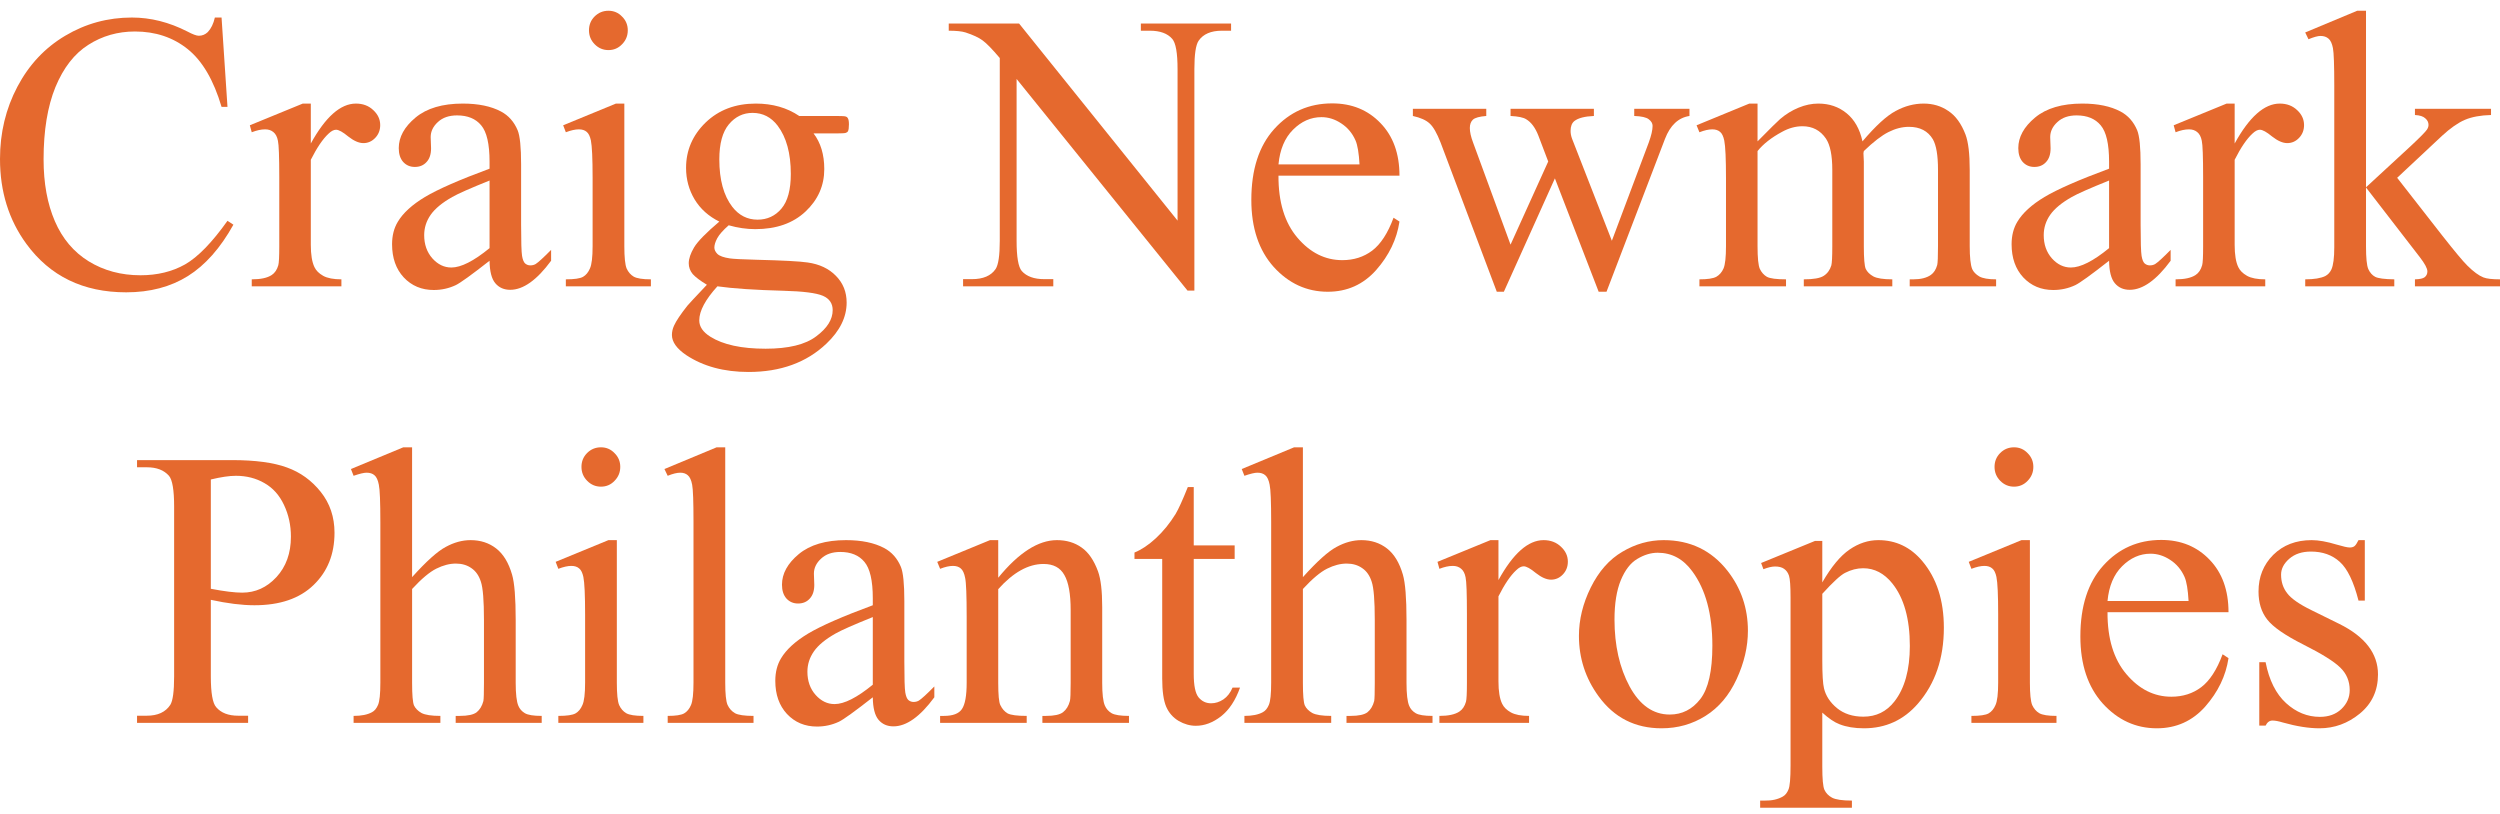 <svg width="169" height="55" viewBox="0 0 169 55" fill="none" xmlns="http://www.w3.org/2000/svg">
<g clip-path="url(#clip0_1793_625)">
<path d="M14.252 40.548V45.723C14.252 46.84 14.372 47.535 14.614 47.806C14.941 48.19 15.436 48.382 16.1 48.382H16.772V48.867H9.264V48.382H9.923C10.664 48.382 11.194 48.137 11.512 47.648C11.684 47.377 11.771 46.736 11.771 45.723V34.247C11.771 33.129 11.654 32.435 11.422 32.164C11.086 31.78 10.586 31.588 9.923 31.588H9.264V31.103H15.686C17.254 31.103 18.49 31.269 19.395 31.601C20.299 31.924 21.062 32.474 21.682 33.251C22.302 34.029 22.613 34.95 22.613 36.016C22.613 37.465 22.139 38.644 21.191 39.553C20.252 40.461 18.921 40.915 17.198 40.915C16.776 40.915 16.319 40.884 15.828 40.823C15.337 40.762 14.812 40.67 14.252 40.548ZM14.252 39.801C14.708 39.889 15.113 39.954 15.466 39.998C15.82 40.041 16.121 40.063 16.371 40.063C17.267 40.063 18.038 39.714 18.684 39.015C19.339 38.308 19.666 37.395 19.666 36.278C19.666 35.509 19.511 34.797 19.201 34.142C18.891 33.478 18.451 32.985 17.883 32.662C17.314 32.33 16.668 32.164 15.945 32.164C15.505 32.164 14.941 32.247 14.252 32.413V39.801Z" fill="#E5692E"/>
<path d="M27.857 30.238V39.015C28.814 37.95 29.572 37.269 30.132 36.972C30.692 36.666 31.252 36.513 31.812 36.513C32.484 36.513 33.061 36.701 33.543 37.077C34.026 37.452 34.383 38.041 34.616 38.845C34.78 39.404 34.861 40.426 34.861 41.91V46.155C34.861 46.915 34.922 47.434 35.042 47.714C35.129 47.923 35.275 48.089 35.482 48.212C35.689 48.334 36.068 48.395 36.619 48.395V48.866H30.804V48.395H31.075C31.627 48.395 32.01 48.312 32.225 48.146C32.441 47.971 32.592 47.718 32.678 47.386C32.703 47.246 32.716 46.836 32.716 46.155V41.91C32.716 40.6 32.647 39.74 32.51 39.33C32.38 38.919 32.169 38.614 31.876 38.413C31.584 38.203 31.23 38.098 30.817 38.098C30.395 38.098 29.955 38.212 29.499 38.439C29.042 38.666 28.495 39.124 27.858 39.815V46.155C27.858 46.976 27.901 47.487 27.987 47.688C28.082 47.888 28.25 48.059 28.491 48.198C28.741 48.329 29.167 48.395 29.77 48.395V48.866H23.903V48.395C24.429 48.395 24.842 48.312 25.144 48.146C25.316 48.059 25.454 47.893 25.557 47.648C25.661 47.404 25.712 46.906 25.712 46.155V35.295C25.712 33.924 25.678 33.081 25.609 32.767C25.549 32.452 25.45 32.238 25.312 32.125C25.183 32.011 25.006 31.954 24.782 31.954C24.601 31.954 24.308 32.024 23.903 32.164L23.723 31.706L27.263 30.238H27.857Z" fill="#E5692E"/>
<path d="M40.625 30.238C40.987 30.238 41.293 30.369 41.542 30.631C41.801 30.885 41.93 31.195 41.93 31.561C41.93 31.928 41.801 32.243 41.542 32.505C41.293 32.767 40.987 32.898 40.625 32.898C40.263 32.898 39.953 32.767 39.695 32.505C39.436 32.243 39.307 31.928 39.307 31.561C39.307 31.195 39.432 30.885 39.682 30.631C39.94 30.369 40.255 30.238 40.625 30.238ZM41.698 36.513V46.155C41.698 46.906 41.749 47.408 41.853 47.661C41.965 47.906 42.124 48.089 42.331 48.212C42.546 48.334 42.934 48.395 43.494 48.395V48.866H37.743V48.395C38.321 48.395 38.708 48.338 38.906 48.225C39.105 48.111 39.26 47.923 39.372 47.661C39.492 47.399 39.553 46.897 39.553 46.155V41.531C39.553 40.229 39.514 39.386 39.436 39.002C39.376 38.723 39.281 38.531 39.152 38.426C39.023 38.312 38.846 38.255 38.622 38.255C38.381 38.255 38.088 38.321 37.743 38.452L37.562 37.98L41.129 36.513H41.698Z" fill="#E5692E"/>
<path d="M49.026 30.238V46.155C49.026 46.906 49.077 47.404 49.181 47.648C49.293 47.893 49.461 48.081 49.684 48.212C49.908 48.334 50.326 48.395 50.938 48.395V48.866H45.136V48.395C45.678 48.395 46.049 48.338 46.247 48.225C46.445 48.111 46.6 47.923 46.712 47.661C46.824 47.399 46.88 46.897 46.88 46.155V35.256C46.88 33.902 46.85 33.072 46.79 32.767C46.73 32.452 46.63 32.238 46.493 32.125C46.363 32.011 46.195 31.954 45.989 31.954C45.765 31.954 45.48 32.024 45.136 32.164L44.916 31.706L48.444 30.238H49.026Z" fill="#E5692E"/>
<path d="M59.001 47.137C57.786 48.089 57.023 48.639 56.713 48.788C56.248 49.006 55.753 49.115 55.227 49.115C54.409 49.115 53.733 48.831 53.199 48.264C52.673 47.696 52.41 46.95 52.41 46.024C52.41 45.439 52.539 44.932 52.798 44.504C53.151 43.91 53.763 43.351 54.633 42.827C55.512 42.303 56.968 41.666 59.001 40.915V40.443C59.001 39.247 58.811 38.426 58.432 37.98C58.062 37.535 57.519 37.312 56.804 37.312C56.261 37.312 55.83 37.461 55.512 37.758C55.184 38.055 55.02 38.395 55.02 38.779L55.046 39.539C55.046 39.941 54.943 40.251 54.736 40.469C54.538 40.688 54.275 40.797 53.948 40.797C53.629 40.797 53.366 40.683 53.16 40.456C52.962 40.229 52.862 39.919 52.862 39.526C52.862 38.775 53.241 38.085 53.999 37.456C54.758 36.828 55.822 36.513 57.191 36.513C58.242 36.513 59.104 36.692 59.776 37.05C60.284 37.321 60.659 37.745 60.9 38.321C61.055 38.697 61.133 39.465 61.133 40.627V44.701C61.133 45.845 61.154 46.548 61.197 46.81C61.24 47.063 61.309 47.233 61.404 47.321C61.507 47.408 61.624 47.452 61.753 47.452C61.891 47.452 62.011 47.421 62.115 47.36C62.296 47.246 62.645 46.928 63.161 46.404V47.137C62.197 48.447 61.275 49.102 60.396 49.102C59.974 49.102 59.638 48.954 59.388 48.657C59.138 48.36 59.009 47.853 59.001 47.137ZM59.001 46.286V41.714C57.7 42.238 56.86 42.609 56.481 42.827C55.8 43.212 55.313 43.613 55.02 44.033C54.728 44.452 54.581 44.91 54.581 45.408C54.581 46.037 54.766 46.561 55.137 46.98C55.507 47.391 55.934 47.596 56.416 47.596C57.071 47.596 57.932 47.159 59.001 46.286Z" fill="#E5692E"/>
<path d="M67.48 39.054C68.867 37.36 70.189 36.513 71.447 36.513C72.093 36.513 72.648 36.679 73.114 37.011C73.579 37.334 73.949 37.871 74.225 38.622C74.415 39.146 74.509 39.95 74.509 41.033V46.155C74.509 46.915 74.57 47.43 74.69 47.7C74.785 47.919 74.936 48.089 75.143 48.212C75.358 48.334 75.75 48.395 76.319 48.395V48.866H70.465V48.395H70.71C71.262 48.395 71.645 48.312 71.86 48.146C72.084 47.971 72.239 47.718 72.326 47.386C72.36 47.255 72.377 46.845 72.377 46.155V41.242C72.377 40.151 72.235 39.36 71.951 38.871C71.675 38.373 71.206 38.124 70.542 38.124C69.517 38.124 68.496 38.692 67.48 39.827V46.155C67.48 46.967 67.527 47.469 67.622 47.661C67.742 47.915 67.906 48.102 68.113 48.225C68.328 48.338 68.759 48.395 69.405 48.395V48.866H63.551V48.395H63.81C64.413 48.395 64.817 48.242 65.024 47.936C65.24 47.622 65.347 47.028 65.347 46.155V41.701C65.347 40.26 65.313 39.382 65.244 39.068C65.184 38.753 65.085 38.539 64.947 38.426C64.818 38.312 64.641 38.255 64.417 38.255C64.176 38.255 63.887 38.321 63.551 38.452L63.357 37.98L66.924 36.513H67.48L67.48 39.054Z" fill="#E5692E"/>
<path d="M80.697 32.924V36.867H83.463V37.784H80.697V45.565C80.697 46.343 80.805 46.867 81.02 47.137C81.244 47.408 81.529 47.543 81.873 47.543C82.158 47.543 82.433 47.456 82.7 47.281C82.968 47.098 83.174 46.831 83.321 46.482H83.825C83.523 47.338 83.097 47.984 82.545 48.421C81.994 48.849 81.425 49.063 80.84 49.063C80.443 49.063 80.055 48.954 79.677 48.735C79.297 48.508 79.017 48.19 78.837 47.779C78.656 47.36 78.565 46.718 78.565 45.853V37.784H76.691V37.352C77.165 37.159 77.648 36.836 78.139 36.382C78.638 35.919 79.082 35.373 79.47 34.745C79.668 34.413 79.944 33.806 80.297 32.924H80.697Z" fill="#E5692E"/>
<path d="M88.076 30.238V39.015C89.032 37.95 89.791 37.269 90.35 36.972C90.911 36.666 91.471 36.513 92.031 36.513C92.702 36.513 93.28 36.701 93.762 37.077C94.245 37.452 94.602 38.041 94.835 38.845C94.998 39.404 95.08 40.426 95.08 41.91V46.155C95.08 46.915 95.141 47.434 95.261 47.714C95.347 47.923 95.494 48.089 95.701 48.212C95.907 48.334 96.287 48.395 96.838 48.395V48.866H91.023V48.395H91.294C91.846 48.395 92.229 48.312 92.444 48.146C92.66 47.971 92.81 47.718 92.897 47.386C92.922 47.246 92.935 46.836 92.935 46.155V41.91C92.935 40.6 92.866 39.74 92.728 39.33C92.599 38.919 92.388 38.614 92.095 38.413C91.802 38.203 91.449 38.098 91.036 38.098C90.613 38.098 90.174 38.212 89.718 38.439C89.261 38.666 88.714 39.124 88.076 39.815V46.155C88.076 46.976 88.119 47.487 88.206 47.688C88.3 47.888 88.468 48.059 88.71 48.198C88.96 48.329 89.386 48.395 89.989 48.395V48.866H84.122V48.395C84.648 48.395 85.061 48.312 85.363 48.146C85.535 48.059 85.673 47.893 85.776 47.648C85.879 47.404 85.931 46.906 85.931 46.155V35.295C85.931 33.924 85.897 33.081 85.828 32.767C85.768 32.452 85.669 32.238 85.531 32.125C85.401 32.011 85.225 31.954 85.001 31.954C84.82 31.954 84.527 32.024 84.122 32.164L83.941 31.706L87.482 30.238H88.076Z" fill="#E5692E"/>
<path d="M101.296 36.513V39.212C102.287 37.413 103.304 36.513 104.346 36.513C104.82 36.513 105.212 36.662 105.522 36.959C105.832 37.247 105.987 37.583 105.987 37.967C105.987 38.308 105.875 38.596 105.651 38.832C105.427 39.068 105.16 39.185 104.85 39.185C104.548 39.185 104.208 39.037 103.829 38.74C103.459 38.434 103.183 38.282 103.002 38.282C102.847 38.282 102.679 38.369 102.498 38.544C102.11 38.902 101.71 39.491 101.296 40.312V46.063C101.296 46.727 101.378 47.229 101.542 47.569C101.654 47.805 101.852 48.002 102.136 48.159C102.421 48.316 102.83 48.395 103.364 48.395V48.866H97.303V48.395C97.906 48.395 98.354 48.299 98.647 48.107C98.863 47.967 99.013 47.744 99.1 47.438C99.142 47.29 99.164 46.867 99.164 46.168V41.517C99.164 40.12 99.134 39.29 99.073 39.028C99.022 38.758 98.918 38.561 98.763 38.439C98.617 38.317 98.432 38.255 98.208 38.255C97.941 38.255 97.639 38.321 97.303 38.452L97.174 37.98L100.753 36.513H101.296Z" fill="#E5692E"/>
<path d="M112.462 36.513C114.253 36.513 115.692 37.203 116.777 38.583C117.699 39.762 118.159 41.116 118.159 42.644C118.159 43.718 117.905 44.805 117.397 45.906C116.889 47.006 116.187 47.836 115.291 48.395C114.403 48.954 113.413 49.233 112.319 49.233C110.536 49.233 109.118 48.513 108.067 47.072C107.18 45.858 106.736 44.495 106.736 42.985C106.736 41.884 107.003 40.792 107.538 39.71C108.08 38.618 108.791 37.814 109.67 37.299C110.548 36.775 111.479 36.513 112.462 36.513ZM112.061 37.365C111.604 37.365 111.143 37.504 110.678 37.784C110.221 38.055 109.851 38.535 109.566 39.225C109.282 39.915 109.14 40.801 109.14 41.884C109.14 43.631 109.48 45.137 110.161 46.404C110.85 47.67 111.755 48.303 112.874 48.303C113.711 48.303 114.399 47.954 114.942 47.255C115.484 46.556 115.756 45.356 115.756 43.653C115.756 41.522 115.304 39.845 114.399 38.622C113.788 37.784 113.008 37.365 112.061 37.365Z" fill="#E5692E"/>
<path d="M119.051 38.059L122.695 36.566H123.187V39.369C123.798 38.312 124.41 37.574 125.022 37.155C125.642 36.727 126.292 36.513 126.973 36.513C128.162 36.513 129.152 36.985 129.946 37.928C130.918 39.081 131.405 40.583 131.405 42.434C131.405 44.504 130.82 46.216 129.648 47.569C128.683 48.679 127.469 49.233 126.004 49.233C125.366 49.233 124.815 49.142 124.35 48.958C124.005 48.827 123.618 48.565 123.187 48.172V51.827C123.187 52.648 123.234 53.168 123.329 53.386C123.432 53.613 123.604 53.792 123.846 53.923C124.095 54.054 124.543 54.12 125.189 54.12V54.604H118.986V54.12H119.31C119.783 54.128 120.188 54.037 120.524 53.844C120.689 53.748 120.813 53.591 120.899 53.373C120.994 53.163 121.041 52.622 121.041 51.748V40.404C121.041 39.627 121.006 39.133 120.938 38.923C120.869 38.714 120.757 38.557 120.602 38.452C120.456 38.347 120.253 38.295 119.995 38.295C119.788 38.295 119.525 38.356 119.207 38.478L119.051 38.059ZM123.187 40.142V44.622C123.187 45.591 123.226 46.229 123.303 46.535C123.424 47.041 123.716 47.487 124.182 47.871C124.655 48.255 125.249 48.447 125.965 48.447C126.826 48.447 127.525 48.107 128.059 47.425C128.756 46.535 129.105 45.281 129.105 43.666C129.105 41.832 128.709 40.421 127.916 39.434C127.365 38.753 126.71 38.413 125.952 38.413C125.538 38.413 125.13 38.517 124.724 38.727C124.414 38.884 123.902 39.356 123.187 40.142Z" fill="#E5692E"/>
<path d="M136.149 30.238C136.511 30.238 136.816 30.369 137.066 30.631C137.324 30.885 137.454 31.195 137.454 31.561C137.454 31.928 137.324 32.243 137.066 32.505C136.816 32.767 136.511 32.898 136.149 32.898C135.787 32.898 135.477 32.767 135.218 32.505C134.959 32.243 134.831 31.928 134.831 31.561C134.831 31.195 134.956 30.885 135.206 30.631C135.464 30.369 135.779 30.238 136.149 30.238ZM137.221 36.513V46.155C137.221 46.906 137.273 47.408 137.376 47.661C137.489 47.906 137.648 48.089 137.855 48.212C138.07 48.334 138.457 48.395 139.018 48.395V48.866H133.267V48.395C133.845 48.395 134.232 48.338 134.43 48.225C134.628 48.111 134.784 47.923 134.896 47.661C135.015 47.399 135.076 46.897 135.076 46.155V41.531C135.076 40.229 135.038 39.386 134.959 39.002C134.9 38.723 134.805 38.531 134.675 38.426C134.546 38.312 134.37 38.255 134.146 38.255C133.905 38.255 133.612 38.321 133.267 38.452L133.086 37.98L136.653 36.513H137.221Z" fill="#E5692E"/>
<path d="M142.468 41.386C142.459 43.168 142.886 44.566 143.748 45.578C144.608 46.592 145.621 47.098 146.784 47.098C147.56 47.098 148.231 46.884 148.8 46.456C149.377 46.02 149.86 45.277 150.247 44.229L150.647 44.491C150.467 45.688 149.941 46.779 149.072 47.766C148.201 48.744 147.112 49.233 145.802 49.233C144.38 49.233 143.161 48.674 142.145 47.557C141.136 46.43 140.633 44.919 140.633 43.024C140.633 40.972 141.15 39.373 142.184 38.23C143.226 37.077 144.531 36.5 146.099 36.5C147.425 36.5 148.515 36.946 149.368 37.836C150.221 38.718 150.647 39.902 150.647 41.386H142.468ZM142.468 40.627H147.947C147.904 39.858 147.814 39.317 147.676 39.002C147.46 38.513 147.138 38.129 146.707 37.849C146.285 37.57 145.84 37.43 145.376 37.43C144.661 37.43 144.018 37.714 143.45 38.282C142.89 38.841 142.562 39.622 142.468 40.627Z" fill="#E5692E"/>
<path d="M159.861 36.513V40.6H159.435C159.107 39.317 158.685 38.443 158.168 37.98C157.66 37.518 157.009 37.286 156.217 37.286C155.614 37.286 155.127 37.448 154.756 37.771C154.386 38.094 154.201 38.452 154.201 38.845C154.201 39.334 154.339 39.753 154.614 40.103C154.882 40.461 155.425 40.841 156.243 41.242L158.13 42.172C159.878 43.037 160.752 44.177 160.752 45.591C160.752 46.683 160.343 47.565 159.525 48.238C158.715 48.901 157.806 49.233 156.798 49.233C156.075 49.233 155.248 49.102 154.317 48.84C154.032 48.753 153.801 48.709 153.619 48.709C153.421 48.709 153.266 48.823 153.154 49.05H152.727V44.766H153.154C153.395 45.989 153.857 46.91 154.537 47.53C155.218 48.15 155.98 48.46 156.824 48.46C157.418 48.46 157.901 48.286 158.272 47.936C158.65 47.578 158.84 47.15 158.84 46.653C158.84 46.05 158.629 45.543 158.207 45.133C157.793 44.722 156.962 44.203 155.712 43.574C154.463 42.945 153.645 42.377 153.258 41.871C152.869 41.373 152.676 40.745 152.676 39.985C152.676 38.998 153.007 38.172 153.671 37.509C154.343 36.845 155.209 36.513 156.268 36.513C156.734 36.513 157.298 36.614 157.961 36.815C158.401 36.945 158.694 37.011 158.84 37.011C158.978 37.011 159.085 36.98 159.163 36.919C159.241 36.858 159.331 36.723 159.435 36.513H159.861Z" fill="#E5692E"/>
<path d="M14.977 1.185L15.378 7.224H14.977C14.443 5.417 13.681 4.115 12.69 3.321C11.699 2.526 10.51 2.129 9.123 2.129C7.96 2.129 6.909 2.43 5.97 3.032C5.031 3.626 4.29 4.578 3.747 5.888C3.213 7.198 2.946 8.827 2.946 10.774C2.946 12.382 3.2 13.774 3.709 14.953C4.217 16.132 4.979 17.036 5.996 17.665C7.021 18.294 8.189 18.608 9.498 18.608C10.635 18.608 11.639 18.364 12.509 17.875C13.379 17.377 14.335 16.394 15.378 14.927L15.778 15.189C14.9 16.77 13.874 17.927 12.703 18.661C11.531 19.394 10.14 19.761 8.529 19.761C5.626 19.761 3.377 18.669 1.783 16.486C0.594 14.862 0 12.949 0 10.748C0 8.975 0.392 7.347 1.176 5.862C1.96 4.377 3.037 3.229 4.407 2.417C5.785 1.596 7.288 1.185 8.917 1.185C10.183 1.185 11.432 1.5 12.664 2.129C13.026 2.321 13.284 2.417 13.439 2.417C13.672 2.417 13.874 2.334 14.047 2.168C14.271 1.932 14.43 1.605 14.525 1.185L14.977 1.185Z" fill="#E5692E"/>
<path d="M21.011 7.002V9.7C22.002 7.901 23.018 7.002 24.061 7.002C24.535 7.002 24.927 7.15 25.237 7.447C25.547 7.735 25.702 8.072 25.702 8.456C25.702 8.796 25.59 9.085 25.366 9.32C25.142 9.556 24.875 9.674 24.565 9.674C24.263 9.674 23.923 9.526 23.544 9.229C23.174 8.923 22.898 8.77 22.717 8.77C22.562 8.77 22.394 8.858 22.213 9.032C21.825 9.39 21.425 9.98 21.011 10.801V16.552C21.011 17.215 21.093 17.718 21.257 18.058C21.369 18.294 21.567 18.49 21.851 18.648C22.135 18.805 22.545 18.883 23.079 18.883V19.355H17.018V18.883C17.621 18.883 18.069 18.787 18.362 18.595C18.577 18.456 18.728 18.233 18.814 17.927C18.857 17.779 18.879 17.355 18.879 16.656V12.006C18.879 10.609 18.849 9.779 18.788 9.517C18.737 9.246 18.633 9.05 18.478 8.927C18.332 8.805 18.146 8.744 17.922 8.744C17.655 8.744 17.354 8.81 17.018 8.941L16.889 8.469L20.468 7.002L21.011 7.002Z" fill="#E5692E"/>
<path d="M33.094 17.626C31.88 18.578 31.117 19.128 30.807 19.276C30.342 19.495 29.846 19.604 29.321 19.604C28.503 19.604 27.826 19.32 27.292 18.752C26.767 18.185 26.504 17.438 26.504 16.512C26.504 15.927 26.633 15.421 26.892 14.993C27.245 14.399 27.857 13.84 28.727 13.316C29.605 12.792 31.061 12.154 33.094 11.403V10.932C33.094 9.735 32.905 8.914 32.526 8.469C32.155 8.024 31.613 7.801 30.898 7.801C30.355 7.801 29.924 7.949 29.605 8.246C29.278 8.543 29.114 8.884 29.114 9.268L29.14 10.028C29.14 10.43 29.037 10.74 28.83 10.958C28.632 11.176 28.369 11.285 28.042 11.285C27.723 11.285 27.46 11.172 27.253 10.945C27.055 10.718 26.956 10.408 26.956 10.015C26.956 9.264 27.335 8.574 28.093 7.945C28.851 7.316 29.915 7.002 31.285 7.002C32.336 7.002 33.198 7.181 33.87 7.539C34.378 7.81 34.753 8.233 34.994 8.81C35.149 9.185 35.227 9.954 35.227 11.115V15.189C35.227 16.333 35.248 17.036 35.291 17.298C35.334 17.552 35.403 17.722 35.498 17.809C35.601 17.896 35.717 17.94 35.847 17.94C35.985 17.94 36.105 17.91 36.209 17.849C36.389 17.735 36.738 17.416 37.255 16.892V17.626C36.29 18.936 35.369 19.591 34.49 19.591C34.068 19.591 33.732 19.442 33.482 19.145C33.232 18.849 33.103 18.342 33.094 17.626ZM33.094 16.774V12.203C31.794 12.726 30.953 13.098 30.575 13.316C29.894 13.7 29.407 14.102 29.114 14.521C28.821 14.94 28.675 15.399 28.675 15.896C28.675 16.525 28.86 17.049 29.231 17.469C29.601 17.879 30.027 18.084 30.51 18.084C31.165 18.084 32.026 17.648 33.094 16.774Z" fill="#E5692E"/>
<path d="M41.133 0.727C41.495 0.727 41.8 0.858 42.05 1.12C42.309 1.373 42.438 1.683 42.438 2.05C42.438 2.417 42.309 2.731 42.05 2.993C41.8 3.255 41.495 3.386 41.133 3.386C40.771 3.386 40.461 3.255 40.202 2.993C39.944 2.731 39.815 2.417 39.815 2.05C39.815 1.683 39.939 1.373 40.189 1.12C40.448 0.858 40.762 0.727 41.133 0.727ZM42.205 7.002V16.643C42.205 17.394 42.257 17.896 42.36 18.15C42.472 18.394 42.632 18.578 42.838 18.7C43.054 18.822 43.441 18.883 44.001 18.883V19.355H38.251V18.883C38.828 18.883 39.216 18.827 39.414 18.713C39.612 18.599 39.767 18.412 39.879 18.15C40 17.888 40.06 17.386 40.06 16.643V12.019C40.06 10.718 40.021 9.875 39.944 9.491C39.883 9.211 39.789 9.019 39.66 8.914C39.53 8.801 39.354 8.744 39.13 8.744C38.889 8.744 38.596 8.809 38.251 8.94L38.07 8.469L41.637 7.002H42.205Z" fill="#E5692E"/>
<path d="M48.626 14.98C47.903 14.622 47.347 14.124 46.959 13.486C46.572 12.84 46.378 12.128 46.378 11.351C46.378 10.163 46.817 9.141 47.696 8.286C48.583 7.43 49.716 7.002 51.094 7.002C52.223 7.002 53.201 7.281 54.028 7.84H56.535C56.905 7.84 57.121 7.853 57.181 7.879C57.241 7.897 57.284 7.932 57.31 7.984C57.362 8.063 57.388 8.203 57.388 8.403C57.388 8.63 57.366 8.788 57.323 8.875C57.297 8.919 57.25 8.954 57.181 8.98C57.121 9.006 56.906 9.019 56.535 9.019H54.997C55.48 9.648 55.721 10.451 55.721 11.43C55.721 12.547 55.299 13.504 54.455 14.298C53.61 15.093 52.477 15.49 51.056 15.49C50.47 15.49 49.871 15.403 49.26 15.229C48.881 15.56 48.622 15.853 48.484 16.106C48.355 16.351 48.291 16.56 48.291 16.735C48.291 16.883 48.36 17.027 48.497 17.167C48.644 17.307 48.924 17.407 49.337 17.468C49.579 17.504 50.182 17.534 51.147 17.56C52.921 17.604 54.071 17.665 54.597 17.744C55.398 17.857 56.035 18.159 56.509 18.648C56.992 19.137 57.233 19.739 57.233 20.455C57.233 21.442 56.776 22.368 55.863 23.233C54.519 24.508 52.766 25.145 50.604 25.145C48.941 25.145 47.537 24.765 46.391 24.006C45.745 23.569 45.422 23.115 45.422 22.643C45.422 22.433 45.469 22.224 45.564 22.014C45.71 21.691 46.012 21.241 46.468 20.665C46.529 20.586 46.968 20.115 47.786 19.25C47.339 18.98 47.02 18.739 46.83 18.53C46.649 18.311 46.559 18.067 46.559 17.796C46.559 17.49 46.679 17.132 46.921 16.722C47.171 16.311 47.739 15.731 48.626 14.98ZM50.875 7.631C50.237 7.631 49.703 7.888 49.272 8.403C48.842 8.919 48.626 9.709 48.626 10.774C48.626 12.154 48.919 13.224 49.505 13.984C49.953 14.56 50.522 14.849 51.211 14.849C51.866 14.849 52.404 14.6 52.826 14.102C53.248 13.604 53.459 12.822 53.459 11.757C53.459 10.368 53.162 9.281 52.568 8.495C52.128 7.919 51.564 7.631 50.875 7.631ZM48.497 19.355C48.092 19.8 47.786 20.215 47.58 20.599C47.373 20.984 47.27 21.337 47.27 21.66C47.27 22.08 47.519 22.447 48.019 22.761C48.88 23.302 50.125 23.573 51.754 23.573C53.304 23.573 54.446 23.294 55.178 22.735C55.919 22.185 56.289 21.595 56.289 20.966C56.289 20.512 56.07 20.189 55.63 19.997C55.182 19.805 54.295 19.691 52.968 19.656C51.03 19.604 49.539 19.503 48.497 19.355Z" fill="#E5692E"/>
<path d="M64.135 1.591H68.89L79.603 14.914V4.67C79.603 3.578 79.482 2.897 79.241 2.626C78.922 2.259 78.418 2.076 77.729 2.076H77.122V1.591H83.221V2.076H82.601C81.86 2.076 81.335 2.303 81.025 2.757C80.835 3.037 80.74 3.674 80.74 4.67V19.643H80.275L68.722 5.338V16.276C68.722 17.368 68.838 18.049 69.071 18.32C69.398 18.687 69.903 18.87 70.583 18.87H71.203V19.355H65.104V18.87H65.711C66.461 18.87 66.991 18.643 67.301 18.189C67.49 17.91 67.585 17.272 67.585 16.276V3.923C67.077 3.321 66.689 2.923 66.422 2.731C66.164 2.539 65.78 2.36 65.272 2.194C65.022 2.115 64.643 2.076 64.135 2.076V1.591Z" fill="#E5692E"/>
<path d="M86.425 11.875C86.416 13.656 86.843 15.054 87.704 16.067C88.566 17.08 89.578 17.586 90.741 17.586C91.516 17.586 92.188 17.372 92.757 16.945C93.334 16.508 93.817 15.765 94.204 14.718L94.605 14.979C94.424 16.176 93.898 17.268 93.028 18.255C92.158 19.233 91.068 19.722 89.759 19.722C88.337 19.722 87.118 19.163 86.102 18.045C85.094 16.918 84.59 15.407 84.59 13.512C84.59 11.46 85.107 9.862 86.141 8.718C87.183 7.565 88.488 6.989 90.056 6.989C91.383 6.989 92.472 7.434 93.325 8.325C94.178 9.207 94.605 10.39 94.605 11.875H86.425ZM86.425 11.115H91.904C91.861 10.347 91.77 9.805 91.632 9.491C91.417 9.002 91.094 8.617 90.663 8.338C90.241 8.058 89.797 7.919 89.332 7.919C88.617 7.919 87.975 8.202 87.407 8.77C86.847 9.329 86.52 10.111 86.425 11.115Z" fill="#E5692E"/>
<path d="M95.51 7.355H100.472V7.84C100.016 7.875 99.714 7.958 99.568 8.089C99.43 8.22 99.361 8.408 99.361 8.652C99.361 8.923 99.434 9.25 99.58 9.635L102.113 16.538L104.659 10.918L103.987 9.15C103.78 8.626 103.509 8.264 103.173 8.063C102.983 7.94 102.63 7.866 102.113 7.84V7.355H107.747V7.84C107.127 7.866 106.688 7.98 106.429 8.181C106.257 8.32 106.171 8.543 106.171 8.849C106.171 9.023 106.205 9.202 106.274 9.386L108.962 16.276L111.456 9.635C111.628 9.163 111.715 8.787 111.715 8.508C111.715 8.342 111.628 8.194 111.456 8.063C111.292 7.932 110.965 7.857 110.474 7.84V7.355H114.208V7.84C113.459 7.953 112.908 8.469 112.554 9.386L108.6 19.722H108.07L105.111 12.058L101.661 19.722H101.183L97.383 9.635C97.134 8.997 96.888 8.569 96.647 8.351C96.406 8.124 96.027 7.953 95.51 7.84L95.51 7.355Z" fill="#E5692E"/>
<path d="M118.81 9.556C119.671 8.683 120.179 8.181 120.334 8.05C120.722 7.718 121.14 7.46 121.587 7.277C122.036 7.093 122.479 7.002 122.919 7.002C123.66 7.002 124.297 7.22 124.832 7.657C125.366 8.093 125.723 8.727 125.904 9.556C126.792 8.508 127.54 7.823 128.153 7.5C128.764 7.168 129.393 7.002 130.04 7.002C130.668 7.002 131.224 7.168 131.706 7.5C132.197 7.823 132.585 8.355 132.869 9.098C133.059 9.604 133.153 10.399 133.153 11.482V16.643C133.153 17.395 133.209 17.91 133.321 18.189C133.407 18.381 133.567 18.547 133.8 18.687C134.032 18.818 134.411 18.883 134.937 18.883V19.355H129.096V18.883H129.341C129.849 18.883 130.246 18.783 130.53 18.582C130.728 18.442 130.87 18.22 130.956 17.914C130.991 17.765 131.009 17.342 131.009 16.643V11.482C131.009 10.504 130.892 9.814 130.66 9.412C130.324 8.853 129.786 8.574 129.045 8.574C128.588 8.574 128.127 8.692 127.661 8.927C127.205 9.155 126.65 9.582 125.995 10.211L125.969 10.355L125.995 10.919V16.643C125.995 17.464 126.037 17.975 126.124 18.176C126.219 18.377 126.391 18.547 126.641 18.687C126.89 18.818 127.317 18.883 127.92 18.883V19.355H121.937V18.883C122.591 18.883 123.04 18.805 123.281 18.648C123.53 18.49 123.703 18.255 123.798 17.94C123.84 17.792 123.863 17.359 123.863 16.643V11.482C123.863 10.504 123.721 9.801 123.436 9.373C123.057 8.814 122.528 8.534 121.846 8.534C121.381 8.534 120.92 8.661 120.464 8.914C119.749 9.299 119.198 9.731 118.81 10.211V16.643C118.81 17.429 118.861 17.94 118.965 18.176C119.077 18.412 119.236 18.591 119.443 18.713C119.658 18.827 120.089 18.883 120.735 18.883V19.355H114.881V18.883C115.424 18.883 115.803 18.827 116.018 18.713C116.234 18.591 116.398 18.403 116.51 18.15C116.621 17.888 116.677 17.386 116.677 16.643V12.058C116.677 10.74 116.638 9.888 116.561 9.504C116.501 9.216 116.407 9.019 116.277 8.914C116.148 8.801 115.971 8.744 115.747 8.744C115.506 8.744 115.217 8.81 114.881 8.941L114.688 8.469L118.254 7.002H118.81V9.556Z" fill="#E5692E"/>
<path d="M142.574 17.626C141.36 18.578 140.598 19.128 140.288 19.276C139.822 19.495 139.326 19.604 138.801 19.604C137.983 19.604 137.306 19.32 136.772 18.752C136.247 18.185 135.984 17.438 135.984 16.512C135.984 15.927 136.113 15.421 136.372 14.993C136.725 14.399 137.336 13.84 138.207 13.316C139.086 12.792 140.542 12.154 142.574 11.403V10.932C142.574 9.735 142.385 8.914 142.006 8.469C141.635 8.024 141.092 7.801 140.378 7.801C139.836 7.801 139.405 7.949 139.086 8.246C138.758 8.543 138.594 8.884 138.594 9.268L138.62 10.028C138.62 10.43 138.517 10.74 138.31 10.958C138.112 11.176 137.849 11.285 137.522 11.285C137.203 11.285 136.94 11.172 136.733 10.945C136.535 10.718 136.437 10.408 136.437 10.015C136.437 9.264 136.816 8.574 137.574 7.945C138.331 7.316 139.396 7.002 140.766 7.002C141.817 7.002 142.678 7.181 143.35 7.539C143.858 7.81 144.233 8.233 144.475 8.81C144.629 9.185 144.706 9.954 144.706 11.115V15.189C144.706 16.333 144.729 17.036 144.771 17.298C144.814 17.552 144.883 17.722 144.978 17.809C145.081 17.896 145.198 17.94 145.328 17.94C145.465 17.94 145.586 17.91 145.689 17.849C145.87 17.735 146.218 17.416 146.735 16.892V17.626C145.771 18.936 144.848 19.591 143.97 19.591C143.548 19.591 143.212 19.442 142.963 19.145C142.712 18.849 142.583 18.342 142.574 17.626ZM142.574 16.774V12.203C141.274 12.726 140.434 13.098 140.055 13.316C139.374 13.7 138.888 14.102 138.594 14.521C138.301 14.94 138.156 15.399 138.156 15.896C138.156 16.525 138.34 17.049 138.711 17.469C139.081 17.879 139.508 18.084 139.99 18.084C140.645 18.084 141.507 17.648 142.574 16.774Z" fill="#E5692E"/>
<path d="M151.063 7.002V9.7C152.054 7.901 153.071 7.002 154.113 7.002C154.587 7.002 154.978 7.15 155.29 7.447C155.6 7.735 155.754 8.072 155.754 8.456C155.754 8.796 155.642 9.085 155.418 9.32C155.194 9.556 154.927 9.674 154.617 9.674C154.316 9.674 153.976 9.526 153.596 9.229C153.226 8.923 152.95 8.77 152.769 8.77C152.615 8.77 152.446 8.858 152.265 9.032C151.877 9.39 151.476 9.98 151.063 10.801V16.552C151.063 17.215 151.145 17.718 151.309 18.058C151.422 18.294 151.62 18.49 151.904 18.648C152.188 18.805 152.597 18.883 153.131 18.883V19.355H147.07V18.883C147.673 18.883 148.121 18.787 148.414 18.595C148.63 18.456 148.78 18.233 148.866 17.927C148.91 17.779 148.931 17.355 148.931 16.656V12.006C148.931 10.609 148.901 9.779 148.841 9.517C148.789 9.246 148.685 9.05 148.531 8.927C148.384 8.805 148.199 8.744 147.974 8.744C147.708 8.744 147.406 8.81 147.07 8.941L146.941 8.469L150.521 7.002L151.063 7.002Z" fill="#E5692E"/>
<path d="M159.942 0.727V12.661L162.954 9.884C163.59 9.29 163.961 8.914 164.065 8.757C164.133 8.652 164.168 8.547 164.168 8.443C164.168 8.268 164.094 8.12 163.947 7.997C163.81 7.866 163.577 7.792 163.25 7.775V7.355H168.393V7.775C167.687 7.792 167.097 7.901 166.623 8.102C166.158 8.303 165.645 8.661 165.086 9.176L162.048 12.019L165.086 15.91C165.93 16.984 166.498 17.665 166.791 17.953C167.204 18.364 167.566 18.63 167.876 18.752C168.092 18.84 168.467 18.883 169.001 18.883V19.355H163.25V18.883C163.578 18.875 163.797 18.827 163.909 18.739C164.03 18.643 164.091 18.512 164.091 18.346C164.091 18.145 163.918 17.822 163.574 17.377L159.942 12.674V16.656C159.942 17.434 159.993 17.945 160.097 18.189C160.209 18.434 160.364 18.608 160.562 18.713C160.76 18.818 161.191 18.875 161.854 18.883V19.355H155.833V18.883C156.435 18.883 156.887 18.809 157.19 18.661C157.371 18.565 157.509 18.416 157.603 18.215C157.732 17.927 157.797 17.429 157.797 16.722V5.797C157.797 4.408 157.767 3.561 157.707 3.255C157.646 2.941 157.547 2.727 157.409 2.613C157.271 2.491 157.09 2.43 156.866 2.43C156.686 2.43 156.414 2.504 156.053 2.653L155.832 2.194L159.347 0.727L159.942 0.727Z" fill="#E5692E"/>
</g>
<defs>
<clipPath id="clip0_1793_625">
<rect width="169" height="55" fill="white"/>
</clipPath>
</defs>
</svg>
